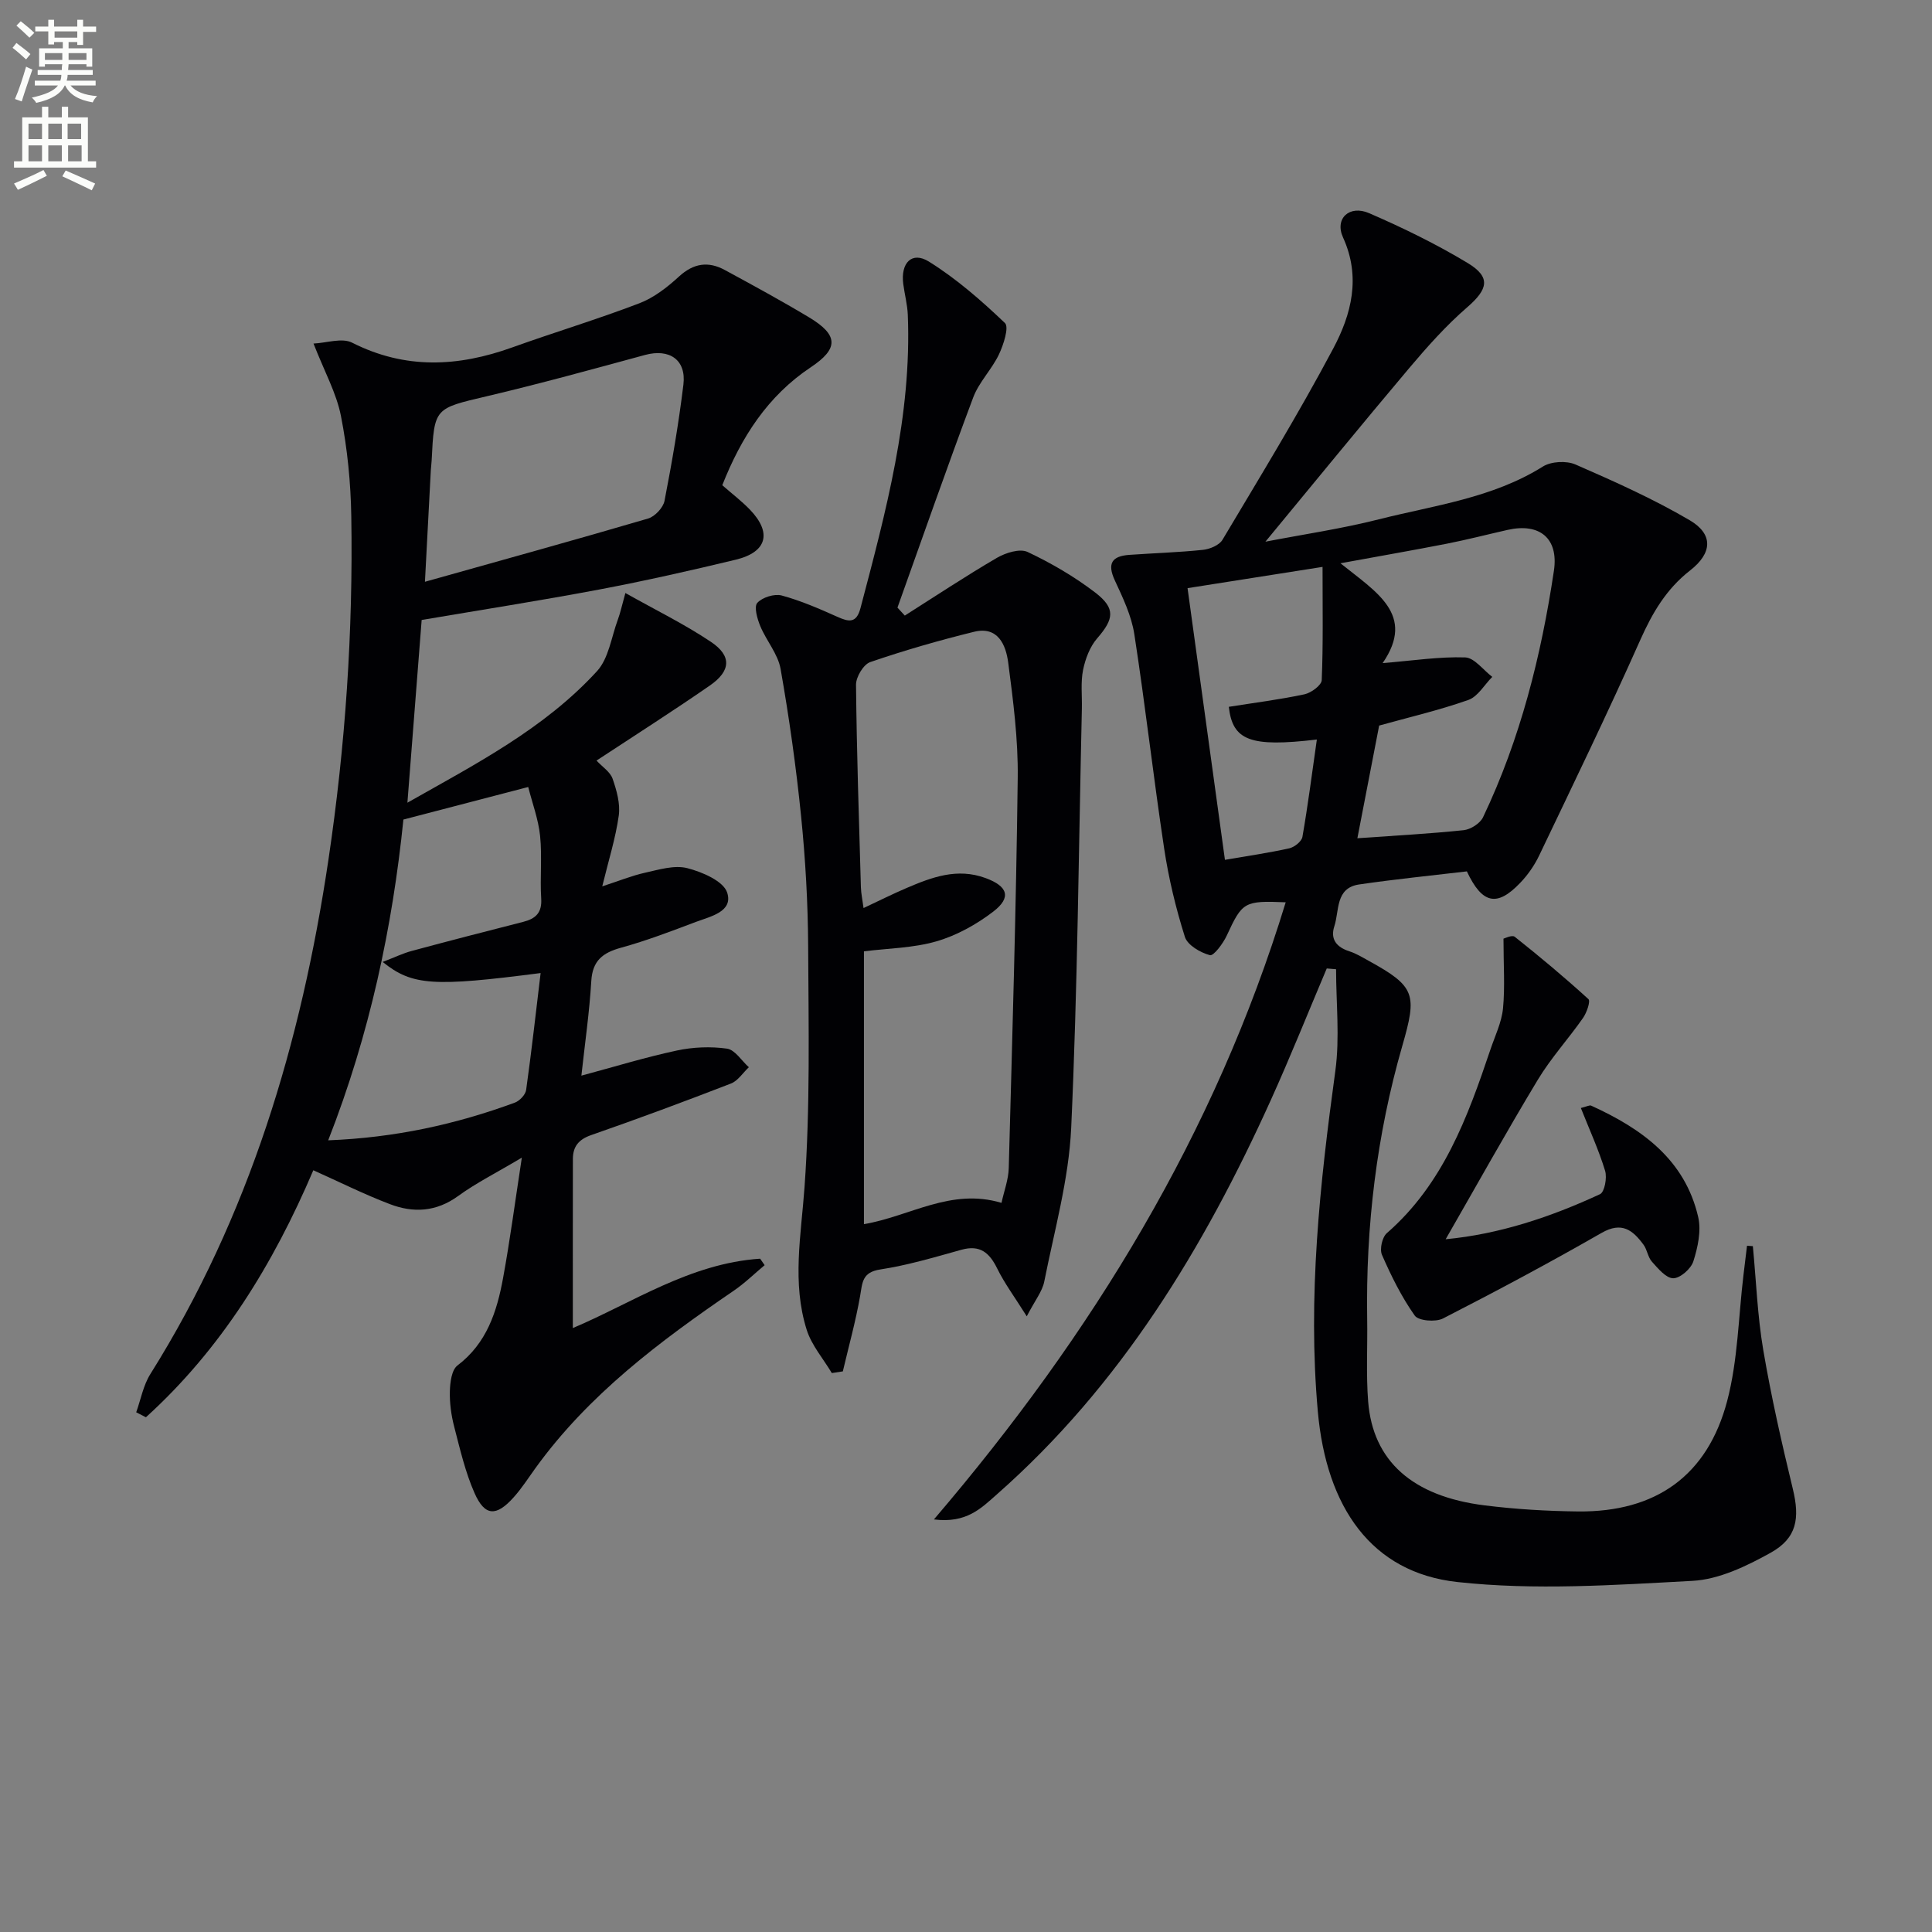 <svg enable-background="new 0 0 400 400" viewBox="0 0 400 400" xmlns="http://www.w3.org/2000/svg"><rect x="0" y="0" width="400" height="400" fill="#808080" stroke="none"/><path d="m2.6 9.9.8-1c.9.7 1.9 1.4 2.9 2.3l-.9 1.1c-1.1-1-2-1.8-2.8-2.4zm.5 10.6c.9-2.1 1.6-4.3 2.3-6.7.4.2.8.4 1.3.6-.7 2.1-1.5 4.3-2.2 6.6zm.3-15.2.9-.9c1 .8 2 1.6 2.8 2.4l-1 1c-.9-.9-1.8-1.7-2.7-2.5zm12.6-1.2h1.2v1.4h2.7v1.1h-2.7v2.7h-1.2v-.6h-1.8v1.3h4.9v3.8h-1.2v-.5h-3.7c0 .4-.1.9-.1 1.2h5.1v1h-5.2c0 .5-.1.9-.2 1.2h6v1h-5.2c1.1 1.3 2.9 2 5.5 2.2-.4.4-.7.8-.9 1.3-2.9-.5-4.8-1.6-5.7-3.5h-.1c-.8 1.7-2.7 2.9-5.9 3.6-.2-.4-.6-.8-.9-1.1 2.8-.6 4.6-1.4 5.4-2.5h-4.8v-1h5.3c.1-.3.2-.7.2-1.2h-4.9v-1h5c0-.4 0-.8.1-1.2h-3.6v.5h-1.2v-3.8h4.9v-1.3h-1.8v.5h-1.2v-2.7h-2.7v-1h2.7v-1.4h1.2v1.4h4.8zm-6.7 8.3h3.6c0-.4 0-.9 0-1.4h-3.6zm1.9-4.6h4.8v-1.3h-4.7v1.3zm6.7 3.2h-3.7v1.4h3.7z" fill="#fbfcfa"/><path d="m8.7 22.1h1.3v2.2h2.8v-2.2h1.3v2.2h4.1v9.1h1.7v1.3h-17v-1.3h1.7v-9.1h4.1zm.3 13.1.7 1.2c-1.8.9-3.8 1.9-6 2.9-.2-.4-.5-.8-.8-1.3 2.3-1 4.4-1.9 6.1-2.8zm-3.1-6.4h2.8v-3.2h-2.8zm0 4.6h2.8v-3.3h-2.8zm4.1-4.6h2.8v-3.2h-2.8zm0 4.6h2.8v-3.3h-2.8zm3.6 1.9c2.1.9 4.1 1.8 6.1 2.7l-.7 1.4c-2.2-1.1-4.2-2-6.1-2.9zm3.2-9.7h-2.8v3.2h2.8zm-2.7 7.8h2.8v-3.3h-2.8z" fill="#fbfcfa"/><g fill="#010104"><path d="m362.91 258c.69 7.19.95 14.44 2.16 21.54 1.64 9.64 3.81 19.19 6.11 28.7 1.48 6.1.88 10.21-4.62 13.26-4.97 2.76-10.66 5.51-16.16 5.8-16.2.87-32.64 2-48.67.24-17.83-1.95-27.12-15.53-28.89-35.32-2.12-23.73.42-47.1 3.63-70.53.94-6.88.15-14.01.15-21.02-.64-.05-1.29-.11-1.93-.16-3.84 9.06-7.49 18.2-11.54 27.16-13.9 30.74-31.15 59.19-56.81 81.77-3.18 2.8-6.24 6-12.98 5.14 32.87-38.45 58.24-80.01 72.83-127.77-8.63-.36-8.98-.06-12.2 6.88-.76 1.64-2.72 4.28-3.49 4.07-1.98-.53-4.63-2.07-5.18-3.78-1.88-5.96-3.36-12.1-4.29-18.28-2.23-14.77-3.9-29.63-6.18-44.39-.59-3.84-2.38-7.57-4.04-11.15-1.62-3.5-.6-5.02 2.98-5.28 5.09-.36 10.2-.51 15.27-1.04 1.43-.15 3.37-.96 4.04-2.08 7.81-13.11 15.79-26.15 22.94-39.62 3.74-7.04 5.77-14.75 2.02-22.98-1.79-3.92 1.33-6.8 5.42-5.02 6.99 3.03 13.9 6.4 20.41 10.33 4.84 2.93 4.17 5.42-.1 9.13-4.37 3.78-8.27 8.16-12.01 12.59-9.94 11.78-19.68 23.73-29.79 35.96 7.81-1.51 15.75-2.67 23.49-4.63 11.53-2.91 23.53-4.39 33.96-10.93 1.71-1.07 4.87-1.24 6.75-.42 8.03 3.5 16.09 7.11 23.63 11.53 4.94 2.9 4.72 6.81.08 10.42-4.9 3.82-7.79 8.75-10.29 14.36-6.68 15.01-13.85 29.81-20.94 44.64-.99 2.07-2.37 4.05-3.96 5.7-4.74 4.95-7.82 4.39-11.01-2.41-7.27.86-14.82 1.61-22.32 2.71-4.94.73-4.06 5.42-5.12 8.65-.88 2.7.47 4.34 3.12 5.19 1.41.45 2.71 1.26 4.02 1.98 9.7 5.33 10 6.95 6.93 17.6-5.32 18.46-7.58 37.4-7.27 56.62.09 5.66-.24 11.36.2 16.99.97 12.33 9.17 19.66 24.1 21.52 6.41.8 12.91 1.19 19.38 1.26 16.03.16 26.77-7.35 30.86-22.9 2.21-8.4 2.32-17.36 3.37-26.07.24-2.01.49-4.03.73-6.04.43.04.82.06 1.21.08zm-76.65-120.71c6.35-.52 11.74-1.36 17.09-1.18 1.91.07 3.74 2.62 5.61 4.03-1.64 1.64-2.99 4.09-4.96 4.78-6.07 2.14-12.39 3.61-18.46 5.3-1.5 7.78-2.98 15.44-4.51 23.33 7.8-.55 14.92-.93 22-1.67 1.45-.15 3.41-1.4 4.02-2.68 7.71-16.18 12.03-33.39 14.67-51.03 1.01-6.74-2.98-9.96-9.59-8.46-4.2.95-8.38 2.03-12.6 2.86-7.01 1.37-14.04 2.59-22 4.05 7.37 5.95 15.65 10.62 8.73 20.67zm-13.62 15.82c-13.84 1.64-17.44.19-18.23-6.77 5.22-.83 10.49-1.49 15.66-2.59 1.39-.3 3.53-1.87 3.58-2.93.31-7.44.17-14.89.17-23.45-9.72 1.53-18.74 2.95-27.95 4.4 2.65 19.26 5.18 37.6 7.74 56.25 4.54-.78 8.96-1.42 13.31-2.38 1.07-.24 2.56-1.42 2.73-2.36 1.13-6.48 1.97-13.02 2.99-20.17z"/><path d="m64.87 242.29c-8.3 19.45-19.07 37-34.66 51.14-.67-.34-1.34-.69-2.01-1.03.95-2.65 1.46-5.57 2.92-7.9 20.5-32.68 31.25-68.68 36.88-106.51 3.51-23.57 5.12-47.27 4.73-71.07-.11-6.95-.8-13.98-2.14-20.79-.93-4.74-3.41-9.18-5.68-15 2.68-.12 5.9-1.25 8-.18 11.01 5.57 21.93 5.01 33.14.98 8.74-3.14 17.65-5.82 26.32-9.14 3.01-1.15 5.78-3.31 8.19-5.52 3.03-2.79 6.09-3.23 9.52-1.36 5.84 3.17 11.69 6.35 17.39 9.77 6.19 3.71 6.16 6.51.39 10.36-8.93 5.95-14.41 14.51-18.32 24.42 1.99 1.74 3.97 3.25 5.69 5.02 4.64 4.8 3.6 8.83-2.91 10.4-9.35 2.25-18.74 4.37-28.19 6.16-12.19 2.3-24.46 4.22-36.83 6.32-.97 12.48-1.94 24.85-2.95 37.83 14.1-7.99 28.34-15.31 39.26-27.24 2.43-2.66 2.97-7.07 4.32-10.7.5-1.35.8-2.78 1.55-5.47 6.33 3.56 12.27 6.46 17.71 10.11 4.33 2.9 4.15 6.01-.22 9.04-7.64 5.29-15.48 10.28-23.47 15.54 1.22 1.31 2.83 2.33 3.33 3.75.84 2.42 1.62 5.18 1.28 7.63-.66 4.71-2.12 9.3-3.42 14.66 3.39-1.1 6.07-2.2 8.85-2.82 2.88-.64 6.08-1.63 8.75-.95 3.1.79 7.5 2.68 8.27 5.08 1.26 3.93-3.43 4.91-6.45 6.04-5.12 1.93-10.25 3.9-15.52 5.35-3.79 1.04-5.92 2.66-6.17 6.9-.38 6.42-1.31 12.81-2.05 19.59 6.81-1.83 13.22-3.8 19.76-5.2 3.36-.72 7-.87 10.39-.39 1.66.24 3.02 2.51 4.52 3.85-1.23 1.15-2.26 2.82-3.72 3.38-9.58 3.71-19.22 7.29-28.93 10.67-2.61.91-3.77 2.38-3.78 4.94-.02 11.59-.01 23.18-.01 35.01 12.2-5.14 24.24-13.41 38.78-14.36.31.45.62.9.93 1.34-2.13 1.77-4.12 3.74-6.4 5.29-15.31 10.46-30.07 21.51-41.08 36.77-1.46 2.02-2.81 4.14-4.47 5.99-3.61 4.04-5.98 3.96-8.11-.86-1.92-4.35-3.01-9.1-4.21-13.73-.62-2.39-.97-4.93-.9-7.39.05-1.82.37-4.39 1.57-5.3 6.09-4.62 8.18-11.19 9.45-18.13 1.42-7.74 2.45-15.56 3.88-24.9-5.36 3.19-9.49 5.25-13.17 7.93-4.55 3.31-9.29 3.56-14.18 1.68-5.23-1.99-10.27-4.51-15.82-7zm14.36-43.13c2.45-.94 4.19-1.79 6.02-2.28 7.68-2.07 15.38-4.06 23.08-6.02 2.56-.65 3.91-1.87 3.72-4.83-.27-4.31.21-8.69-.23-12.98-.36-3.43-1.61-6.77-2.46-10.11-9.15 2.39-17.18 4.48-25.84 6.74-2.24 22.04-6.94 44.41-15.57 66.41 13.86-.54 26.43-3.31 38.64-7.8 1-.37 2.2-1.64 2.34-2.62 1.12-8.01 2.02-16.05 3-24.21-22.13 2.86-26.56 2.64-32.7-2.3zm8.75-78.71c16.27-4.57 31.27-8.71 46.19-13.09 1.41-.41 3.13-2.24 3.41-3.66 1.55-7.98 2.93-16 3.91-24.06.63-5.17-2.91-7.52-7.95-6.15-10.87 2.96-21.74 5.95-32.71 8.54-10.87 2.56-10.92 2.35-11.46 13.28-.03.66-.13 1.33-.17 1.99-.39 7.25-.77 14.52-1.22 23.15z"/><path d="m187.33 127.45c6.34-4.02 12.6-8.18 19.08-11.96 1.81-1.05 4.75-1.97 6.35-1.21 4.91 2.32 9.71 5.12 14.02 8.42 4.26 3.28 3.83 5.49.37 9.47-1.5 1.73-2.44 4.23-2.91 6.52-.52 2.57-.19 5.31-.25 7.97-.66 28.95-.89 57.92-2.21 86.84-.49 10.67-3.48 21.24-5.57 31.8-.41 2.09-1.94 3.95-3.63 7.23-2.57-4.09-4.62-6.85-6.11-9.88-1.61-3.28-3.55-4.98-7.42-3.9-5.56 1.55-11.13 3.21-16.81 4.08-3.77.58-3.68 2.72-4.16 5.48-.92 5.26-2.36 10.42-3.58 15.62-.76.12-1.52.23-2.28.35-1.77-2.97-4.18-5.74-5.2-8.95-3.08-9.75-1.16-19.59-.45-29.56 1.19-16.56.83-33.25.75-49.88-.05-8.96-.56-17.96-1.46-26.88-1.03-10.22-2.47-20.41-4.25-30.53-.55-3.1-2.96-5.84-4.21-8.87-.62-1.5-1.33-3.99-.61-4.79 1.04-1.15 3.54-1.93 5.05-1.53 3.95 1.07 7.77 2.73 11.52 4.41 2.4 1.08 3.95 1.38 4.79-1.78 5.25-19.94 10.64-39.84 9.8-60.75-.09-2.13-.66-4.24-.94-6.37-.57-4.38 1.79-6.83 5.31-4.64 5.7 3.55 10.87 8.07 15.74 12.72.89.85-.29 4.49-1.24 6.5-1.48 3.11-4.13 5.72-5.33 8.91-5.41 14.43-10.49 28.99-15.68 43.51.5.56 1.01 1.1 1.52 1.65zm20.02 121.59c.53-2.45 1.43-4.8 1.5-7.17.73-26.95 1.53-53.89 1.86-80.85.1-7.94-.94-15.93-1.97-23.83-.48-3.65-2.11-7.61-7.09-6.38-7.24 1.78-14.43 3.85-21.48 6.27-1.4.48-2.96 3.09-2.94 4.7.14 13.98.61 27.96 1.01 41.94.04 1.28.32 2.54.55 4.28 3.25-1.52 6.03-2.92 8.89-4.14 5.24-2.24 10.48-4.23 16.36-2.07 4.58 1.68 5.46 3.99 1.6 6.95-3.47 2.66-7.57 4.94-11.75 6.15-4.83 1.4-10.04 1.45-15.02 2.07v56.49c9.57-1.63 17.98-7.55 28.48-4.41z"/><path d="m311.28 194.34c.23-.05 1.77-.83 2.33-.39 5.22 4.14 10.34 8.42 15.26 12.91.46.42-.35 2.79-1.11 3.88-3.03 4.34-6.65 8.3-9.37 12.81-6.56 10.87-12.73 21.98-19.08 33.02 11.07-1.04 21.72-4.58 31.96-9.33.94-.44 1.49-3.4 1.05-4.84-1.33-4.35-3.24-8.51-5.02-13 1.25-.31 1.8-.64 2.13-.49 10.45 4.76 19.42 11.13 22.17 23.09.65 2.85-.09 6.25-1.01 9.15-.49 1.54-2.72 3.5-4.16 3.5-1.49 0-3.14-2.01-4.41-3.42-.85-.94-.98-2.49-1.75-3.53-2.21-3-4.48-4.85-8.68-2.44-10.79 6.19-21.77 12.05-32.84 17.72-1.53.78-5.07.49-5.84-.6-2.74-3.87-4.88-8.21-6.79-12.58-.51-1.17.04-3.65 1.01-4.49 11.66-10.16 16.72-23.98 21.44-38 .95-2.82 2.32-5.62 2.61-8.51.43-4.47.1-9 .1-14.46z"/></g></svg>
